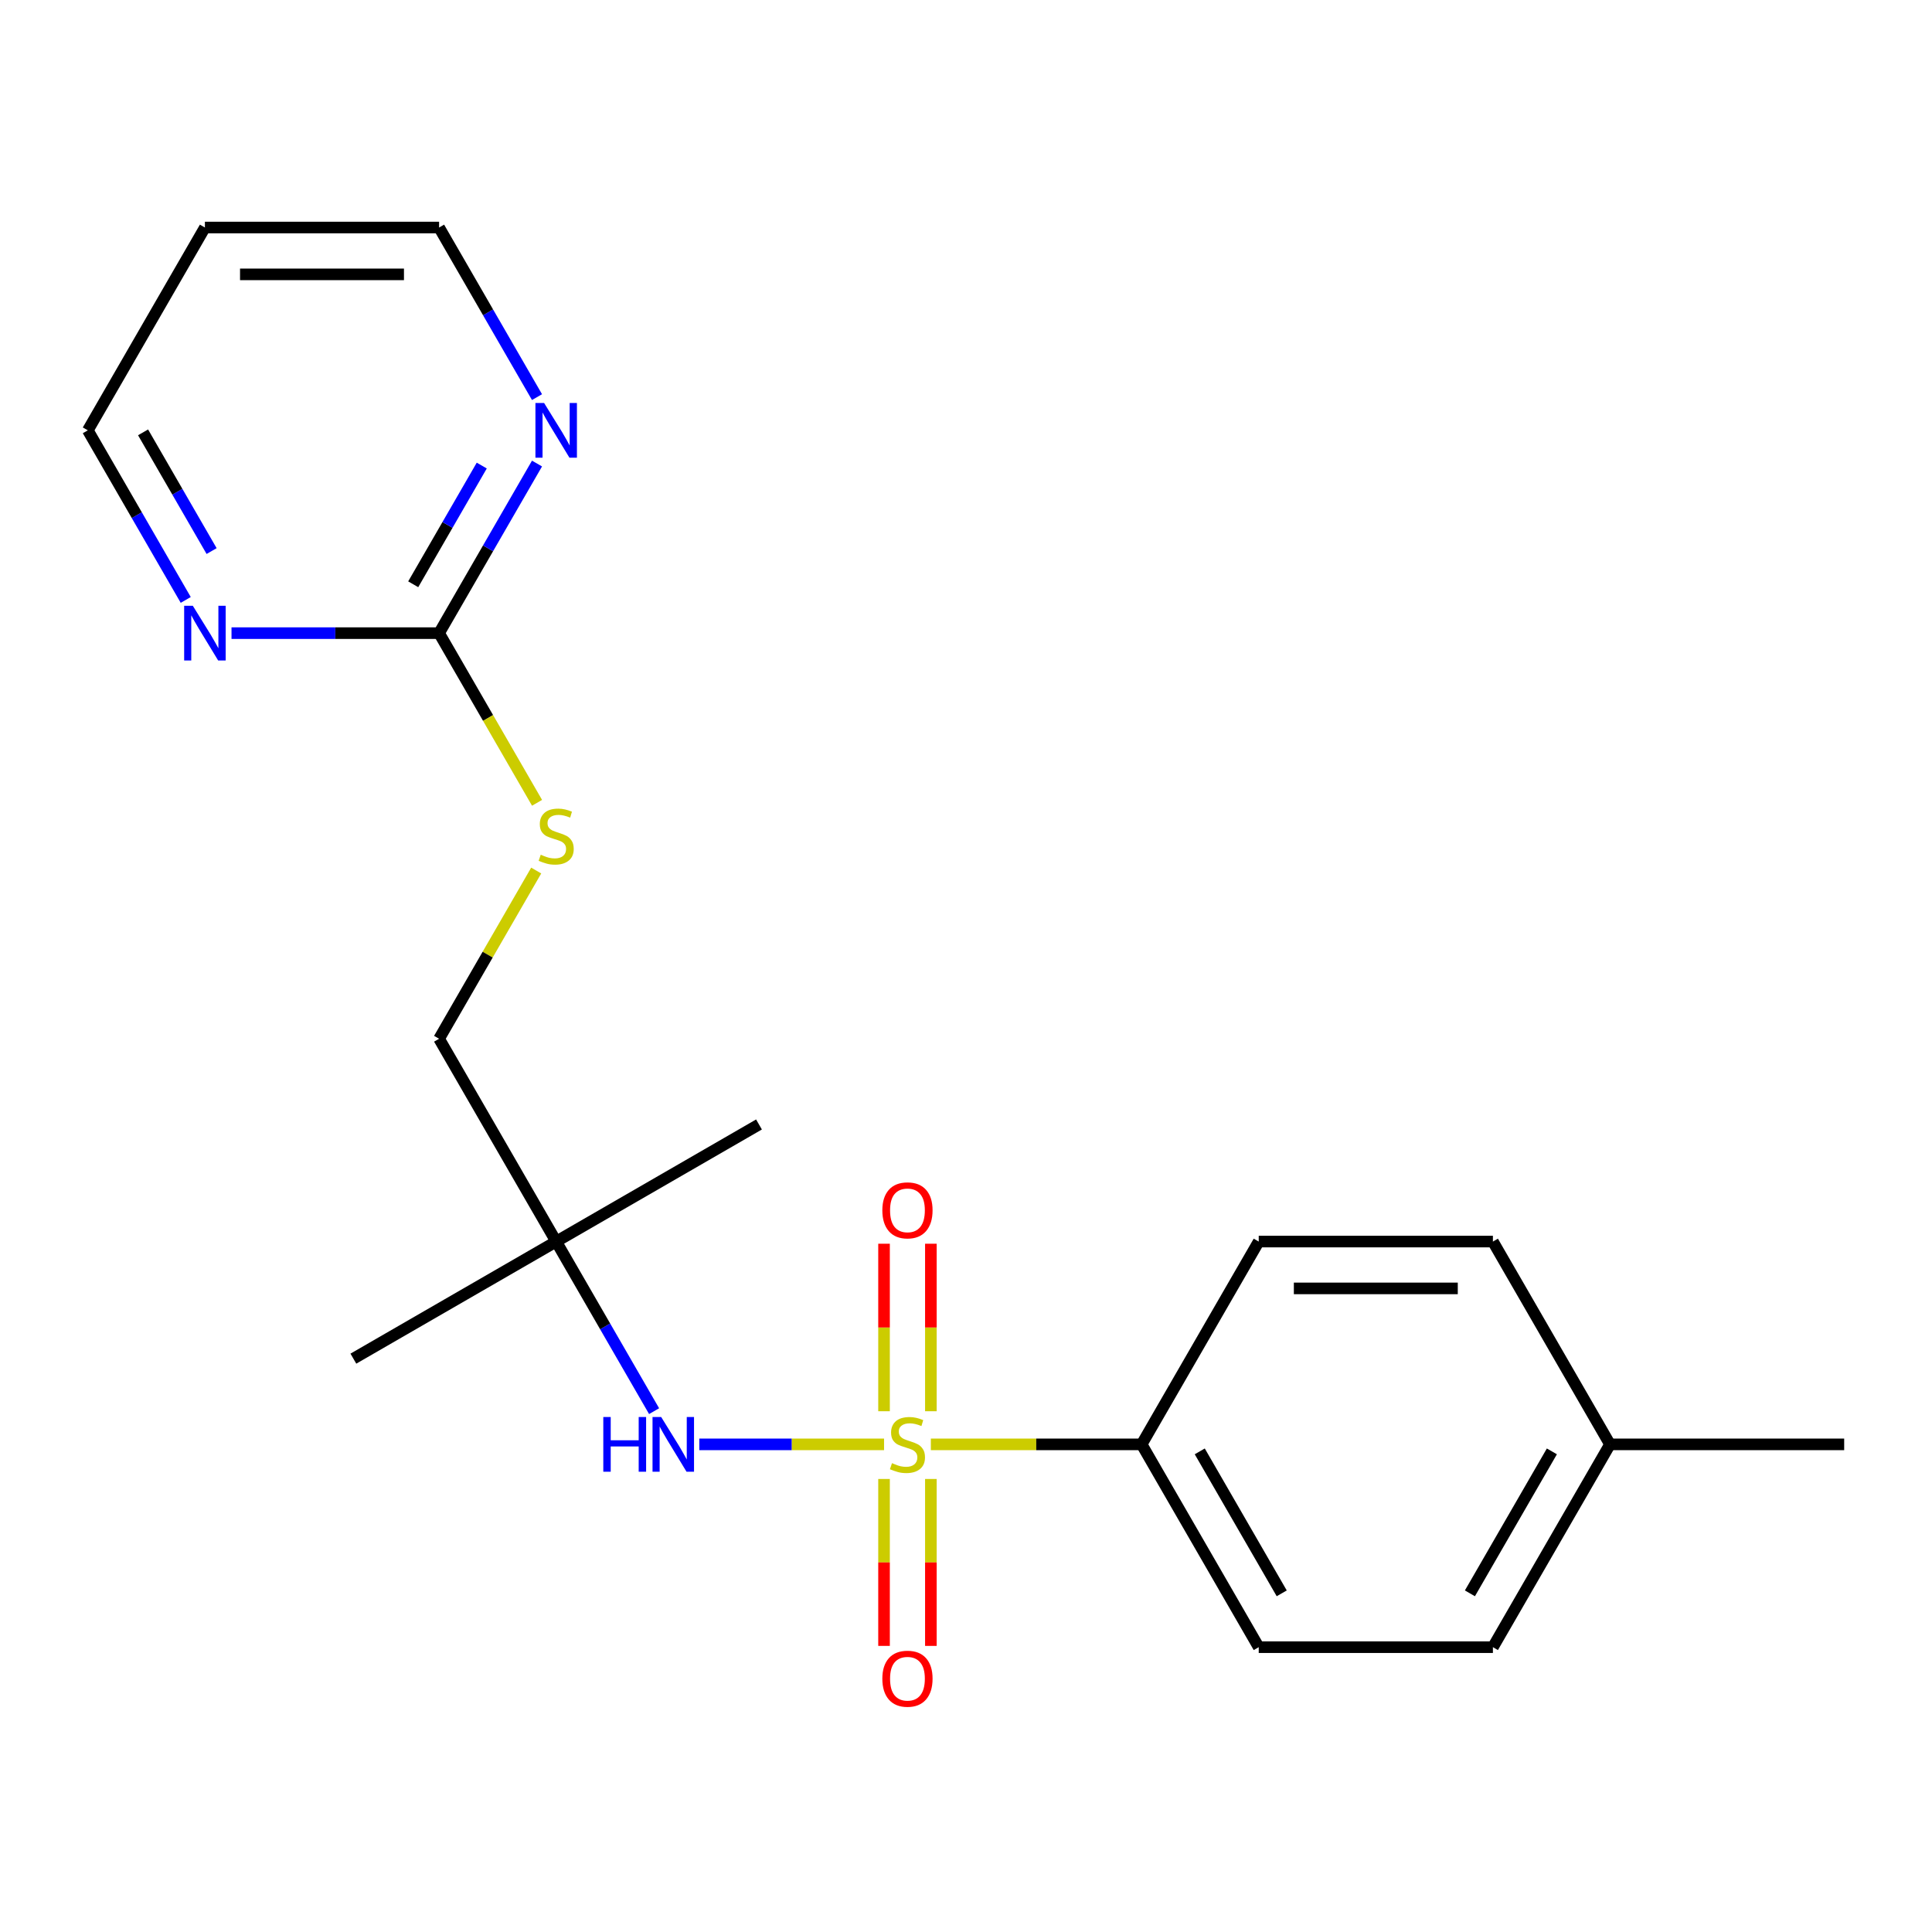 <?xml version='1.0' encoding='iso-8859-1'?>
<svg version='1.1' baseProfile='full'
              xmlns='http://www.w3.org/2000/svg'
                      xmlns:rdkit='http://www.rdkit.org/xml'
                      xmlns:xlink='http://www.w3.org/1999/xlink'
                  xml:space='preserve'
width='1000px' height='1000px' viewBox='0 0 1000 1000'>
<!-- END OF HEADER -->
<rect style='opacity:1.0;fill:#FFFFFF;stroke:none' width='1000' height='1000' x='0' y='0'> </rect>
<path class='bond-0' d='M 457.587,747.603 L 409.77,747.603' style='fill:none;fill-rule:evenodd;stroke:#CCCC00;stroke-width:6px;stroke-linecap:butt;stroke-linejoin:miter;stroke-opacity:1' />
<path class='bond-0' d='M 409.77,747.603 L 361.952,747.603' style='fill:none;fill-rule:evenodd;stroke:#0000FF;stroke-width:6px;stroke-linecap:butt;stroke-linejoin:miter;stroke-opacity:1' />
<path class='bond-2' d='M 481.807,747.603 L 536.358,747.603' style='fill:none;fill-rule:evenodd;stroke:#CCCC00;stroke-width:6px;stroke-linecap:butt;stroke-linejoin:miter;stroke-opacity:1' />
<path class='bond-2' d='M 536.358,747.603 L 590.909,747.603' style='fill:none;fill-rule:evenodd;stroke:#000000;stroke-width:6px;stroke-linecap:butt;stroke-linejoin:miter;stroke-opacity:1' />
<path class='bond-3' d='M 481.818,730.453 L 481.818,687.103' style='fill:none;fill-rule:evenodd;stroke:#CCCC00;stroke-width:6px;stroke-linecap:butt;stroke-linejoin:miter;stroke-opacity:1' />
<path class='bond-3' d='M 481.818,687.103 L 481.818,643.753' style='fill:none;fill-rule:evenodd;stroke:#FF0000;stroke-width:6px;stroke-linecap:butt;stroke-linejoin:miter;stroke-opacity:1' />
<path class='bond-3' d='M 457.576,730.453 L 457.576,687.103' style='fill:none;fill-rule:evenodd;stroke:#CCCC00;stroke-width:6px;stroke-linecap:butt;stroke-linejoin:miter;stroke-opacity:1' />
<path class='bond-3' d='M 457.576,687.103 L 457.576,643.753' style='fill:none;fill-rule:evenodd;stroke:#FF0000;stroke-width:6px;stroke-linecap:butt;stroke-linejoin:miter;stroke-opacity:1' />
<path class='bond-4' d='M 457.576,765.513 L 457.576,808.713' style='fill:none;fill-rule:evenodd;stroke:#CCCC00;stroke-width:6px;stroke-linecap:butt;stroke-linejoin:miter;stroke-opacity:1' />
<path class='bond-4' d='M 457.576,808.713 L 457.576,851.913' style='fill:none;fill-rule:evenodd;stroke:#FF0000;stroke-width:6px;stroke-linecap:butt;stroke-linejoin:miter;stroke-opacity:1' />
<path class='bond-4' d='M 481.818,765.513 L 481.818,808.713' style='fill:none;fill-rule:evenodd;stroke:#CCCC00;stroke-width:6px;stroke-linecap:butt;stroke-linejoin:miter;stroke-opacity:1' />
<path class='bond-4' d='M 481.818,808.713 L 481.818,851.913' style='fill:none;fill-rule:evenodd;stroke:#FF0000;stroke-width:6px;stroke-linecap:butt;stroke-linejoin:miter;stroke-opacity:1' />
<path class='bond-5' d='M 338.56,730.413 L 313.219,686.522' style='fill:none;fill-rule:evenodd;stroke:#0000FF;stroke-width:6px;stroke-linecap:butt;stroke-linejoin:miter;stroke-opacity:1' />
<path class='bond-5' d='M 313.219,686.522 L 287.879,642.63' style='fill:none;fill-rule:evenodd;stroke:#000000;stroke-width:6px;stroke-linecap:butt;stroke-linejoin:miter;stroke-opacity:1' />
<path class='bond-1' d='M 227.273,327.712 L 252.625,371.623' style='fill:none;fill-rule:evenodd;stroke:#000000;stroke-width:6px;stroke-linecap:butt;stroke-linejoin:miter;stroke-opacity:1' />
<path class='bond-1' d='M 252.625,371.623 L 277.977,415.535' style='fill:none;fill-rule:evenodd;stroke:#CCCC00;stroke-width:6px;stroke-linecap:butt;stroke-linejoin:miter;stroke-opacity:1' />
<path class='bond-6' d='M 227.273,327.712 L 252.613,283.821' style='fill:none;fill-rule:evenodd;stroke:#000000;stroke-width:6px;stroke-linecap:butt;stroke-linejoin:miter;stroke-opacity:1' />
<path class='bond-6' d='M 252.613,283.821 L 277.954,239.93' style='fill:none;fill-rule:evenodd;stroke:#0000FF;stroke-width:6px;stroke-linecap:butt;stroke-linejoin:miter;stroke-opacity:1' />
<path class='bond-6' d='M 213.88,302.423 L 231.619,271.7' style='fill:none;fill-rule:evenodd;stroke:#000000;stroke-width:6px;stroke-linecap:butt;stroke-linejoin:miter;stroke-opacity:1' />
<path class='bond-6' d='M 231.619,271.7 L 249.357,240.976' style='fill:none;fill-rule:evenodd;stroke:#0000FF;stroke-width:6px;stroke-linecap:butt;stroke-linejoin:miter;stroke-opacity:1' />
<path class='bond-7' d='M 227.273,327.712 L 173.552,327.712' style='fill:none;fill-rule:evenodd;stroke:#000000;stroke-width:6px;stroke-linecap:butt;stroke-linejoin:miter;stroke-opacity:1' />
<path class='bond-7' d='M 173.552,327.712 L 119.831,327.712' style='fill:none;fill-rule:evenodd;stroke:#0000FF;stroke-width:6px;stroke-linecap:butt;stroke-linejoin:miter;stroke-opacity:1' />
<path class='bond-9' d='M 590.909,747.603 L 651.515,852.576' style='fill:none;fill-rule:evenodd;stroke:#000000;stroke-width:6px;stroke-linecap:butt;stroke-linejoin:miter;stroke-opacity:1' />
<path class='bond-9' d='M 620.995,751.228 L 663.419,824.709' style='fill:none;fill-rule:evenodd;stroke:#000000;stroke-width:6px;stroke-linecap:butt;stroke-linejoin:miter;stroke-opacity:1' />
<path class='bond-10' d='M 590.909,747.603 L 651.515,642.63' style='fill:none;fill-rule:evenodd;stroke:#000000;stroke-width:6px;stroke-linecap:butt;stroke-linejoin:miter;stroke-opacity:1' />
<path class='bond-11' d='M 287.879,642.63 L 227.273,537.658' style='fill:none;fill-rule:evenodd;stroke:#000000;stroke-width:6px;stroke-linecap:butt;stroke-linejoin:miter;stroke-opacity:1' />
<path class='bond-18' d='M 287.879,642.63 L 392.852,582.024' style='fill:none;fill-rule:evenodd;stroke:#000000;stroke-width:6px;stroke-linecap:butt;stroke-linejoin:miter;stroke-opacity:1' />
<path class='bond-19' d='M 287.879,642.63 L 182.906,703.236' style='fill:none;fill-rule:evenodd;stroke:#000000;stroke-width:6px;stroke-linecap:butt;stroke-linejoin:miter;stroke-opacity:1' />
<path class='bond-16' d='M 277.954,205.549 L 252.613,161.658' style='fill:none;fill-rule:evenodd;stroke:#0000FF;stroke-width:6px;stroke-linecap:butt;stroke-linejoin:miter;stroke-opacity:1' />
<path class='bond-16' d='M 252.613,161.658 L 227.273,117.767' style='fill:none;fill-rule:evenodd;stroke:#000000;stroke-width:6px;stroke-linecap:butt;stroke-linejoin:miter;stroke-opacity:1' />
<path class='bond-17' d='M 96.136,310.522 L 70.795,266.631' style='fill:none;fill-rule:evenodd;stroke:#0000FF;stroke-width:6px;stroke-linecap:butt;stroke-linejoin:miter;stroke-opacity:1' />
<path class='bond-17' d='M 70.795,266.631 L 45.455,222.739' style='fill:none;fill-rule:evenodd;stroke:#000000;stroke-width:6px;stroke-linecap:butt;stroke-linejoin:miter;stroke-opacity:1' />
<path class='bond-17' d='M 109.528,285.233 L 91.79,254.509' style='fill:none;fill-rule:evenodd;stroke:#0000FF;stroke-width:6px;stroke-linecap:butt;stroke-linejoin:miter;stroke-opacity:1' />
<path class='bond-17' d='M 91.79,254.509 L 74.051,223.785' style='fill:none;fill-rule:evenodd;stroke:#000000;stroke-width:6px;stroke-linecap:butt;stroke-linejoin:miter;stroke-opacity:1' />
<path class='bond-8' d='M 277.538,450.595 L 252.405,494.126' style='fill:none;fill-rule:evenodd;stroke:#CCCC00;stroke-width:6px;stroke-linecap:butt;stroke-linejoin:miter;stroke-opacity:1' />
<path class='bond-8' d='M 252.405,494.126 L 227.273,537.658' style='fill:none;fill-rule:evenodd;stroke:#000000;stroke-width:6px;stroke-linecap:butt;stroke-linejoin:miter;stroke-opacity:1' />
<path class='bond-13' d='M 651.515,852.576 L 772.727,852.576' style='fill:none;fill-rule:evenodd;stroke:#000000;stroke-width:6px;stroke-linecap:butt;stroke-linejoin:miter;stroke-opacity:1' />
<path class='bond-12' d='M 651.515,642.63 L 772.727,642.63' style='fill:none;fill-rule:evenodd;stroke:#000000;stroke-width:6px;stroke-linecap:butt;stroke-linejoin:miter;stroke-opacity:1' />
<path class='bond-12' d='M 669.697,666.873 L 754.545,666.873' style='fill:none;fill-rule:evenodd;stroke:#000000;stroke-width:6px;stroke-linecap:butt;stroke-linejoin:miter;stroke-opacity:1' />
<path class='bond-14' d='M 772.727,642.63 L 833.333,747.603' style='fill:none;fill-rule:evenodd;stroke:#000000;stroke-width:6px;stroke-linecap:butt;stroke-linejoin:miter;stroke-opacity:1' />
<path class='bond-21' d='M 772.727,852.576 L 833.333,747.603' style='fill:none;fill-rule:evenodd;stroke:#000000;stroke-width:6px;stroke-linecap:butt;stroke-linejoin:miter;stroke-opacity:1' />
<path class='bond-21' d='M 760.824,824.709 L 803.248,751.228' style='fill:none;fill-rule:evenodd;stroke:#000000;stroke-width:6px;stroke-linecap:butt;stroke-linejoin:miter;stroke-opacity:1' />
<path class='bond-20' d='M 833.333,747.603 L 954.545,747.603' style='fill:none;fill-rule:evenodd;stroke:#000000;stroke-width:6px;stroke-linecap:butt;stroke-linejoin:miter;stroke-opacity:1' />
<path class='bond-15' d='M 106.061,117.767 L 45.455,222.739' style='fill:none;fill-rule:evenodd;stroke:#000000;stroke-width:6px;stroke-linecap:butt;stroke-linejoin:miter;stroke-opacity:1' />
<path class='bond-22' d='M 106.061,117.767 L 227.273,117.767' style='fill:none;fill-rule:evenodd;stroke:#000000;stroke-width:6px;stroke-linecap:butt;stroke-linejoin:miter;stroke-opacity:1' />
<path class='bond-22' d='M 124.242,142.009 L 209.091,142.009' style='fill:none;fill-rule:evenodd;stroke:#000000;stroke-width:6px;stroke-linecap:butt;stroke-linejoin:miter;stroke-opacity:1' />
<path  class='atom-0' d='M 461.697 757.323
Q 462.017 757.443, 463.337 758.003
Q 464.657 758.563, 466.097 758.923
Q 467.577 759.243, 469.017 759.243
Q 471.697 759.243, 473.257 757.963
Q 474.817 756.643, 474.817 754.363
Q 474.817 752.803, 474.017 751.843
Q 473.257 750.883, 472.057 750.363
Q 470.857 749.843, 468.857 749.243
Q 466.337 748.483, 464.817 747.763
Q 463.337 747.043, 462.257 745.523
Q 461.217 744.003, 461.217 741.443
Q 461.217 737.883, 463.617 735.683
Q 466.057 733.483, 470.857 733.483
Q 474.137 733.483, 477.857 735.043
L 476.937 738.123
Q 473.537 736.723, 470.977 736.723
Q 468.217 736.723, 466.697 737.883
Q 465.177 739.003, 465.217 740.963
Q 465.217 742.483, 465.977 743.403
Q 466.777 744.323, 467.897 744.843
Q 469.057 745.363, 470.977 745.963
Q 473.537 746.763, 475.057 747.563
Q 476.577 748.363, 477.657 750.003
Q 478.777 751.603, 478.777 754.363
Q 478.777 758.283, 476.137 760.403
Q 473.537 762.483, 469.177 762.483
Q 466.657 762.483, 464.737 761.923
Q 462.857 761.403, 460.617 760.483
L 461.697 757.323
' fill='#CCCC00'/>
<path  class='atom-1' d='M 312.265 733.443
L 316.105 733.443
L 316.105 745.483
L 330.585 745.483
L 330.585 733.443
L 334.425 733.443
L 334.425 761.763
L 330.585 761.763
L 330.585 748.683
L 316.105 748.683
L 316.105 761.763
L 312.265 761.763
L 312.265 733.443
' fill='#0000FF'/>
<path  class='atom-1' d='M 342.225 733.443
L 351.505 748.443
Q 352.425 749.923, 353.905 752.603
Q 355.385 755.283, 355.465 755.443
L 355.465 733.443
L 359.225 733.443
L 359.225 761.763
L 355.345 761.763
L 345.385 745.363
Q 344.225 743.443, 342.985 741.243
Q 341.785 739.043, 341.425 738.363
L 341.425 761.763
L 337.745 761.763
L 337.745 733.443
L 342.225 733.443
' fill='#0000FF'/>
<path  class='atom-4' d='M 456.697 626.471
Q 456.697 619.671, 460.057 615.871
Q 463.417 612.071, 469.697 612.071
Q 475.977 612.071, 479.337 615.871
Q 482.697 619.671, 482.697 626.471
Q 482.697 633.351, 479.297 637.271
Q 475.897 641.151, 469.697 641.151
Q 463.457 641.151, 460.057 637.271
Q 456.697 633.391, 456.697 626.471
M 469.697 637.951
Q 474.017 637.951, 476.337 635.071
Q 478.697 632.151, 478.697 626.471
Q 478.697 620.911, 476.337 618.111
Q 474.017 615.271, 469.697 615.271
Q 465.377 615.271, 463.017 618.071
Q 460.697 620.871, 460.697 626.471
Q 460.697 632.191, 463.017 635.071
Q 465.377 637.951, 469.697 637.951
' fill='#FF0000'/>
<path  class='atom-5' d='M 456.697 868.895
Q 456.697 862.095, 460.057 858.295
Q 463.417 854.495, 469.697 854.495
Q 475.977 854.495, 479.337 858.295
Q 482.697 862.095, 482.697 868.895
Q 482.697 875.775, 479.297 879.695
Q 475.897 883.575, 469.697 883.575
Q 463.457 883.575, 460.057 879.695
Q 456.697 875.815, 456.697 868.895
M 469.697 880.375
Q 474.017 880.375, 476.337 877.495
Q 478.697 874.575, 478.697 868.895
Q 478.697 863.335, 476.337 860.535
Q 474.017 857.695, 469.697 857.695
Q 465.377 857.695, 463.017 860.495
Q 460.697 863.295, 460.697 868.895
Q 460.697 874.615, 463.017 877.495
Q 465.377 880.375, 469.697 880.375
' fill='#FF0000'/>
<path  class='atom-7' d='M 281.619 208.579
L 290.899 223.579
Q 291.819 225.059, 293.299 227.739
Q 294.779 230.419, 294.859 230.579
L 294.859 208.579
L 298.619 208.579
L 298.619 236.899
L 294.739 236.899
L 284.779 220.499
Q 283.619 218.579, 282.379 216.379
Q 281.179 214.179, 280.819 213.499
L 280.819 236.899
L 277.139 236.899
L 277.139 208.579
L 281.619 208.579
' fill='#0000FF'/>
<path  class='atom-8' d='M 99.801 313.552
L 109.081 328.552
Q 110.001 330.032, 111.481 332.712
Q 112.961 335.392, 113.041 335.552
L 113.041 313.552
L 116.801 313.552
L 116.801 341.872
L 112.921 341.872
L 102.961 325.472
Q 101.801 323.552, 100.561 321.352
Q 99.361 319.152, 99.001 318.472
L 99.001 341.872
L 95.321 341.872
L 95.321 313.552
L 99.801 313.552
' fill='#0000FF'/>
<path  class='atom-9' d='M 279.879 442.405
Q 280.199 442.525, 281.519 443.085
Q 282.839 443.645, 284.279 444.005
Q 285.759 444.325, 287.199 444.325
Q 289.879 444.325, 291.439 443.045
Q 292.999 441.725, 292.999 439.445
Q 292.999 437.885, 292.199 436.925
Q 291.439 435.965, 290.239 435.445
Q 289.039 434.925, 287.039 434.325
Q 284.519 433.565, 282.999 432.845
Q 281.519 432.125, 280.439 430.605
Q 279.399 429.085, 279.399 426.525
Q 279.399 422.965, 281.799 420.765
Q 284.239 418.565, 289.039 418.565
Q 292.319 418.565, 296.039 420.125
L 295.119 423.205
Q 291.719 421.805, 289.159 421.805
Q 286.399 421.805, 284.879 422.965
Q 283.359 424.085, 283.399 426.045
Q 283.399 427.565, 284.159 428.485
Q 284.959 429.405, 286.079 429.925
Q 287.239 430.445, 289.159 431.045
Q 291.719 431.845, 293.239 432.645
Q 294.759 433.445, 295.839 435.085
Q 296.959 436.685, 296.959 439.445
Q 296.959 443.365, 294.319 445.485
Q 291.719 447.565, 287.359 447.565
Q 284.839 447.565, 282.919 447.005
Q 281.039 446.485, 278.799 445.565
L 279.879 442.405
' fill='#CCCC00'/>
</svg>
